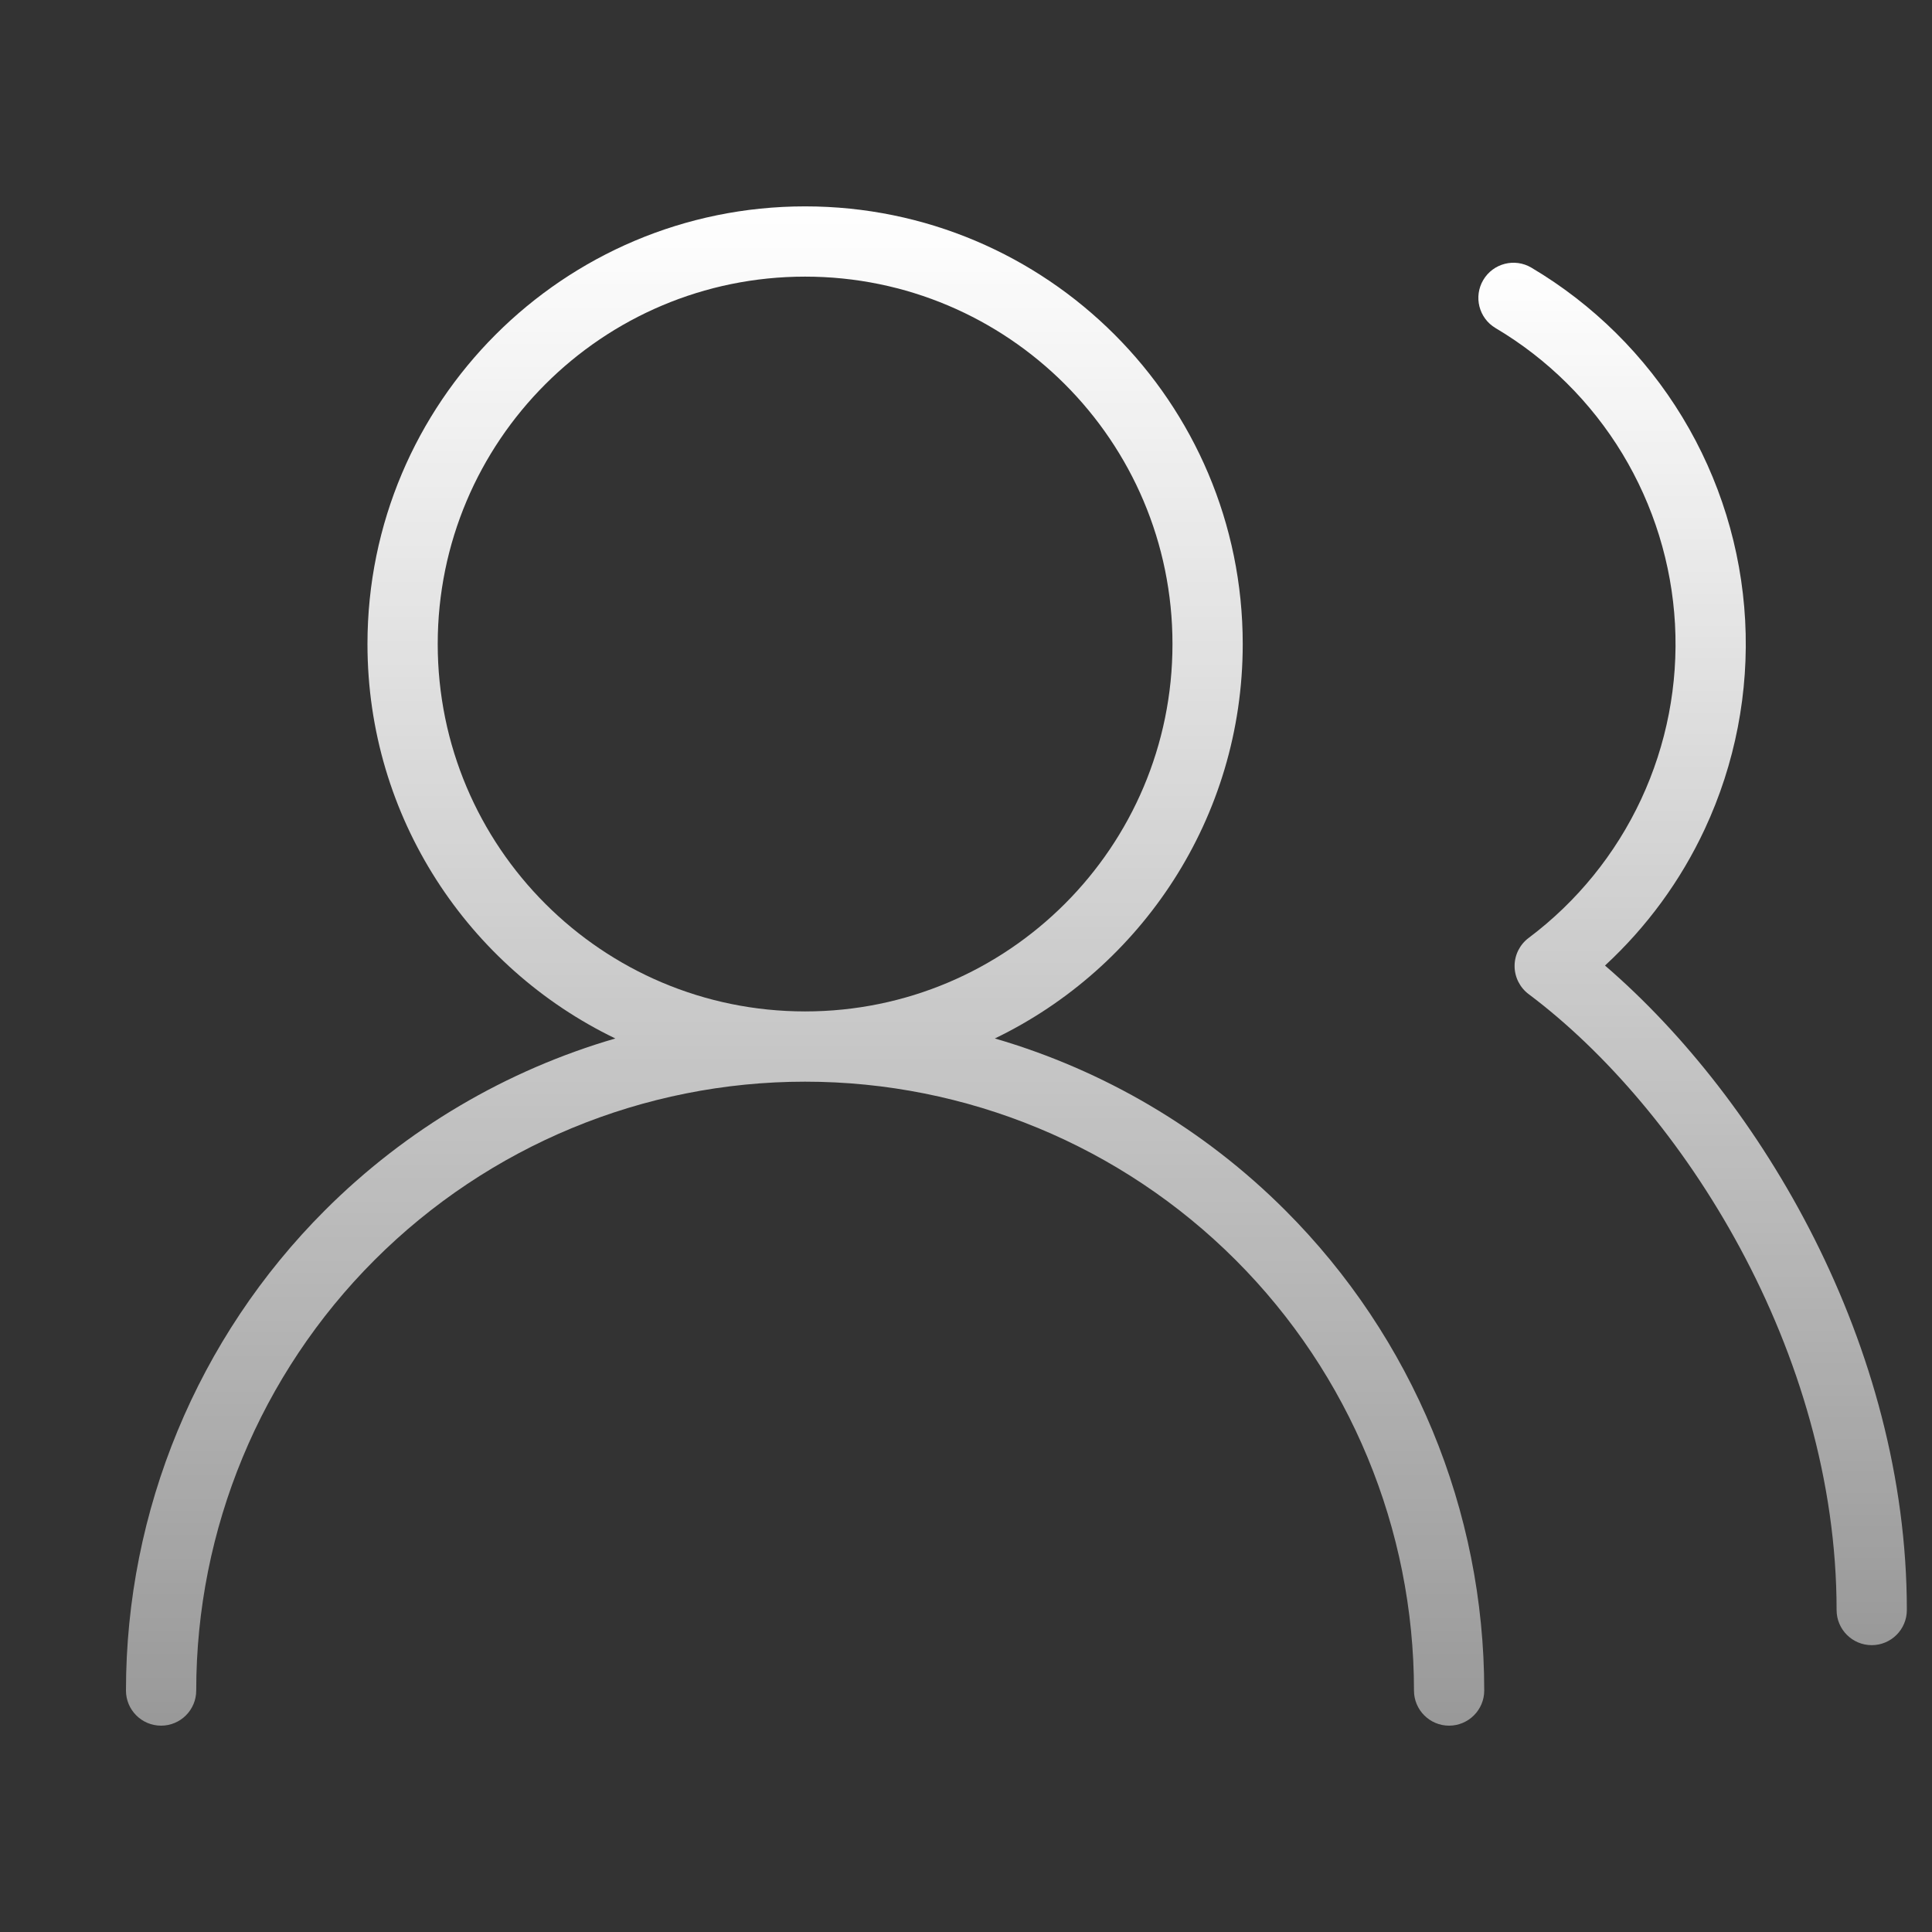 <svg width="55" height="55" viewBox="0 0 55 55" fill="none" xmlns="http://www.w3.org/2000/svg">
<rect x="0" y="0" width="55" height="55" fill="#333333" stroke="none"/>
<path d="M22.919 5.875C29.799 5.875 35.378 11.453 35.378 18.334C35.378 23.278 32.496 27.55 28.321 29.563C31.418 30.464 34.269 32.134 36.59 34.456C40.215 38.081 42.253 42.998 42.253 48.126C42.253 48.677 41.805 49.125 41.253 49.126C40.701 49.126 40.253 48.678 40.253 48.126C40.253 43.529 38.426 39.12 35.176 35.87C31.925 32.619 27.516 30.793 22.919 30.793C18.322 30.793 13.914 32.619 10.663 35.87C7.413 39.12 5.586 43.529 5.586 48.126C5.586 48.678 5.138 49.126 4.586 49.126C4.034 49.126 3.586 48.678 3.586 48.126C3.586 42.998 5.624 38.081 9.249 34.456C11.57 32.135 14.421 30.464 17.517 29.563C13.342 27.55 10.461 23.278 10.461 18.334C10.461 11.453 16.039 5.876 22.919 5.875ZM22.919 7.875C17.143 7.876 12.461 12.558 12.461 18.334C12.461 24.109 17.143 28.792 22.919 28.793C28.695 28.793 33.378 24.11 33.378 18.334C33.378 12.558 28.695 7.875 22.919 7.875Z" fill="url(#paint0_linear_6238_3396)"/>
<path d="M42.226 7.97C42.507 7.495 43.121 7.338 43.596 7.62C45.357 8.664 46.834 10.127 47.895 11.878C48.957 13.63 49.57 15.616 49.681 17.661C49.791 19.705 49.397 21.746 48.531 23.602C47.845 25.073 46.878 26.391 45.691 27.487C50.139 31.315 54.284 38.301 54.284 45.834C54.284 46.386 53.836 46.834 53.284 46.834C52.732 46.834 52.284 46.387 52.284 45.834C52.284 38.471 47.887 31.578 43.518 28.301C43.266 28.112 43.117 27.815 43.117 27.5C43.117 27.186 43.265 26.89 43.517 26.701C44.892 25.669 45.992 24.314 46.719 22.756C47.445 21.198 47.777 19.485 47.684 17.769C47.59 16.052 47.075 14.386 46.185 12.915C45.294 11.445 44.055 10.217 42.576 9.34C42.101 9.059 41.944 8.445 42.226 7.97Z" fill="url(#paint1_linear_6238_3396)"/>
<defs>
<linearGradient id="paint0_linear_6238_3396" x1="22.919" y1="5.875" x2="22.919" y2="49.126" gradientUnits="userSpaceOnUse">
<stop stop-color="white"/>
<stop offset="1" stop-color="white" stop-opacity="0.5"/>
</linearGradient>
<linearGradient id="paint1_linear_6238_3396" x1="48.185" y1="7.48" x2="48.185" y2="46.834" gradientUnits="userSpaceOnUse">
<stop stop-color="white"/>
<stop offset="1" stop-color="white" stop-opacity="0.5"/>
</linearGradient>
</defs>
</svg>
